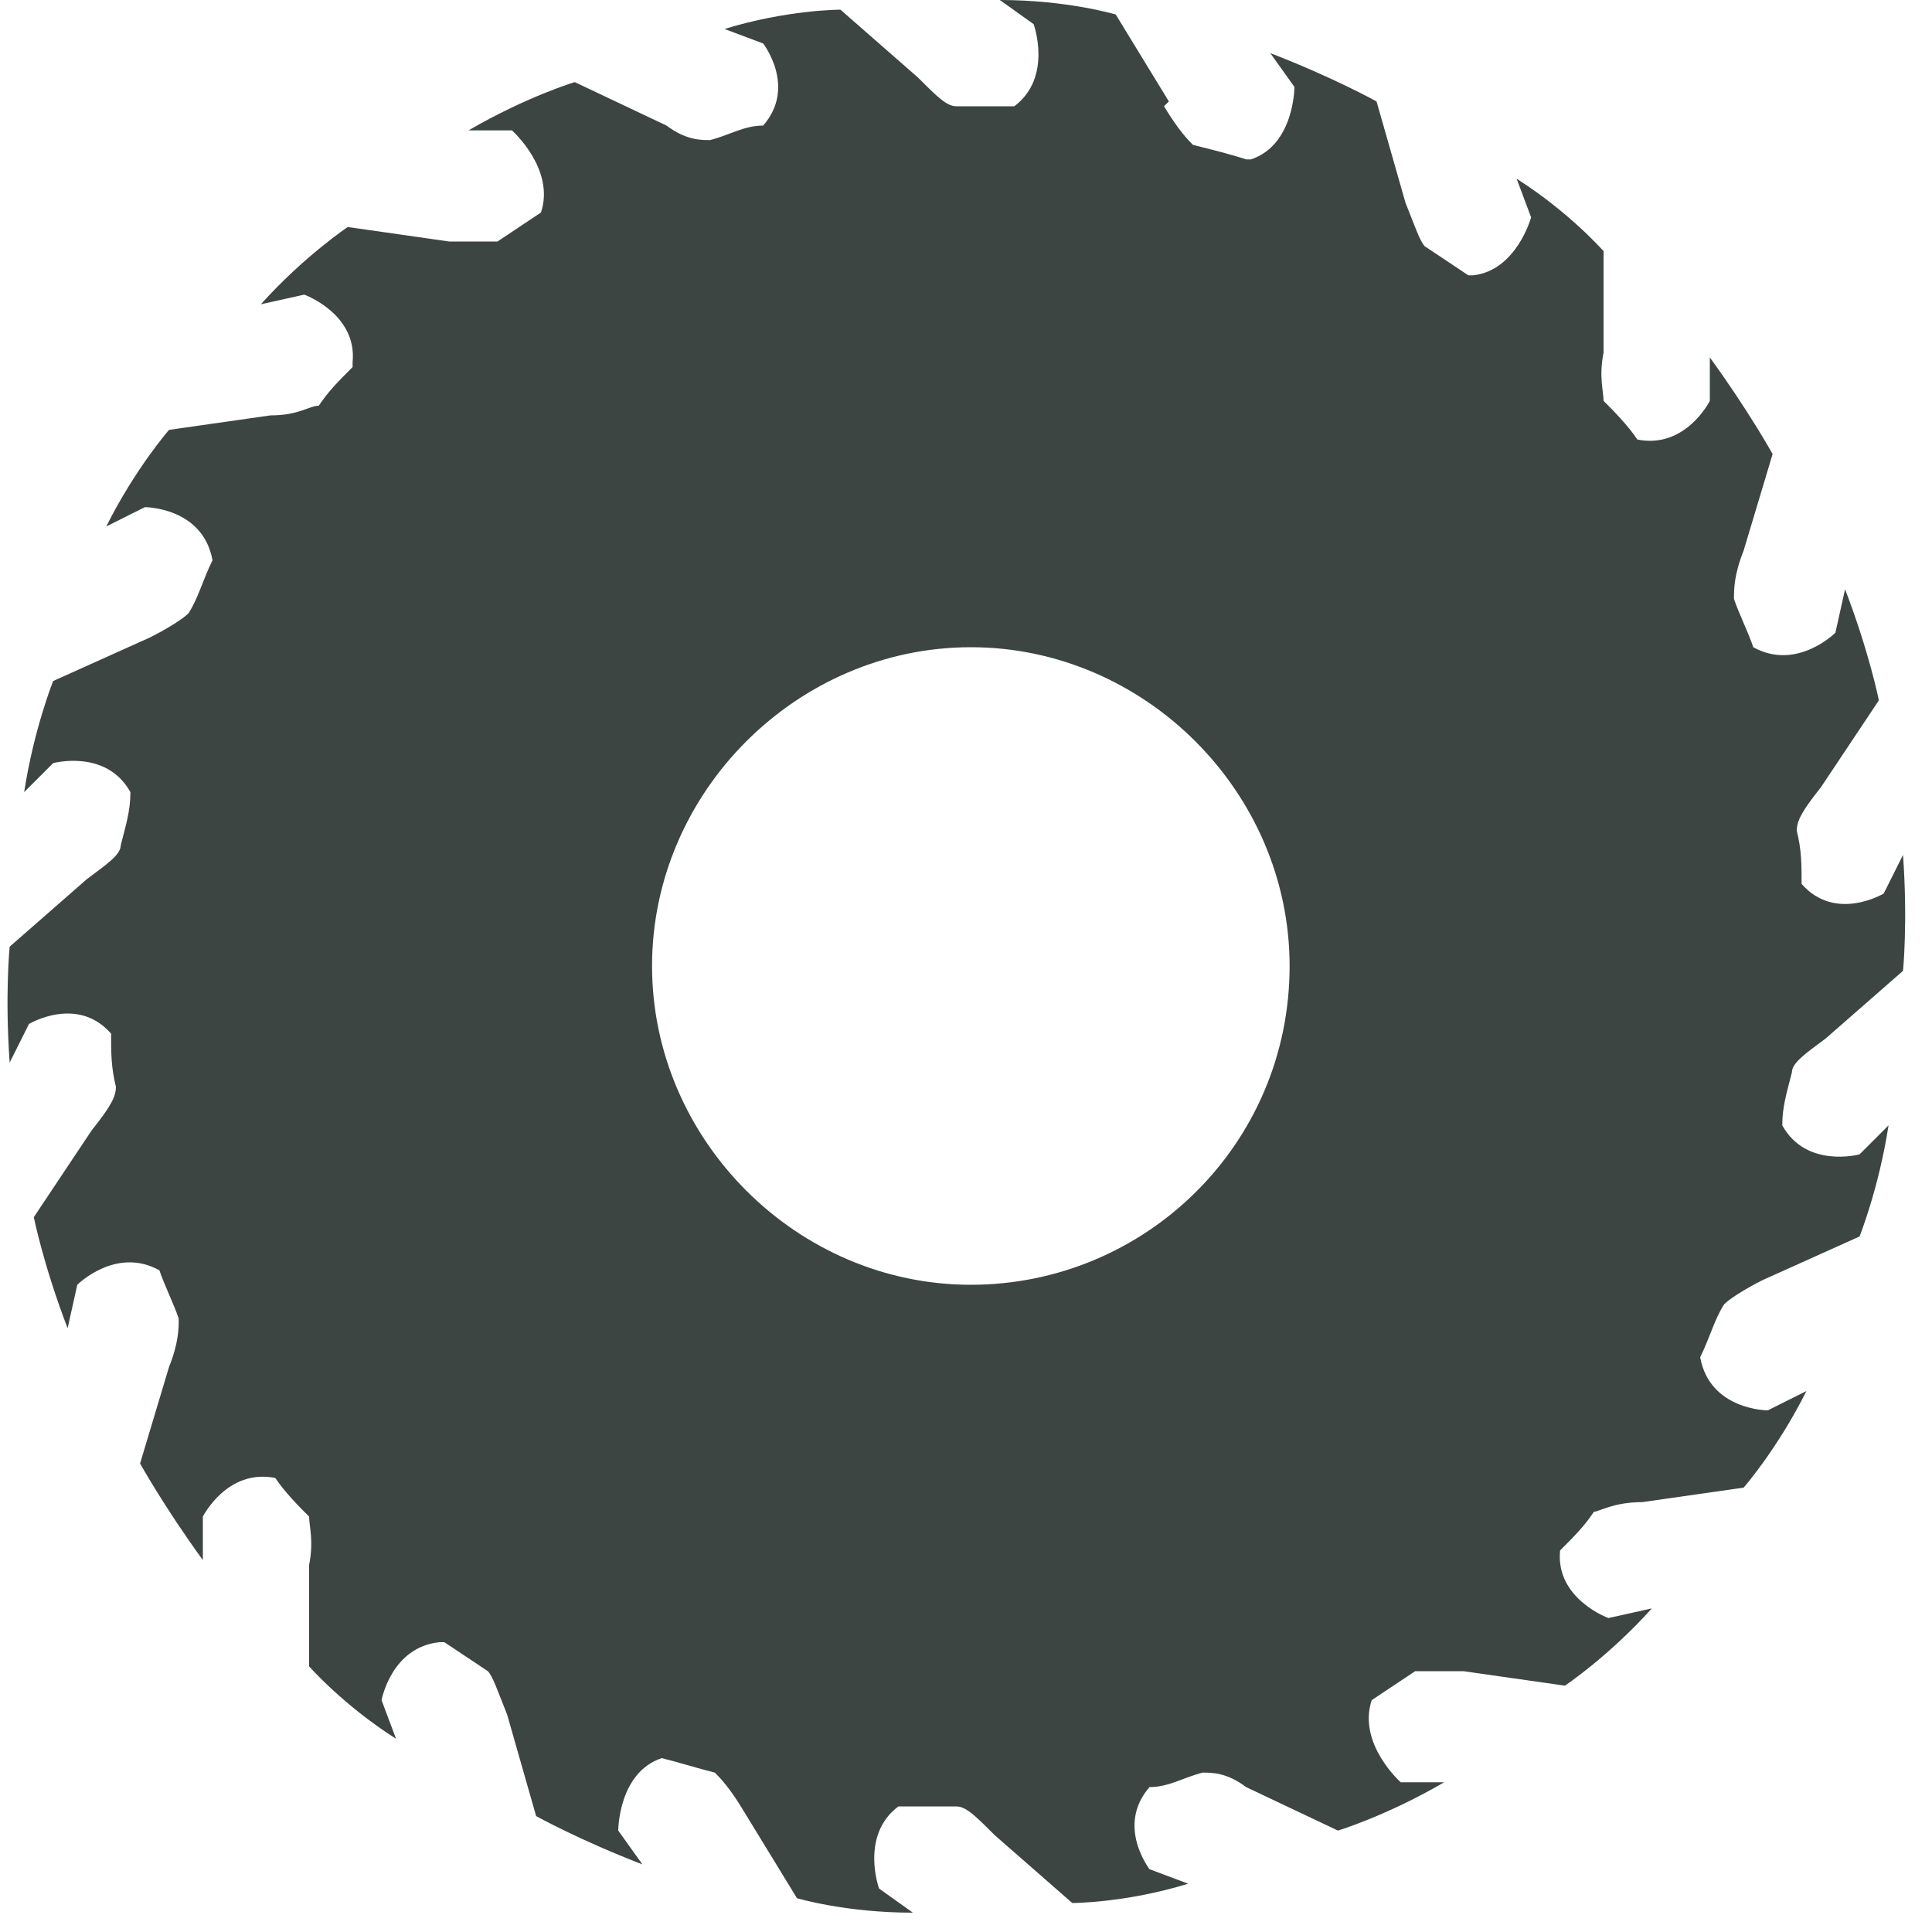 <?xml version="1.0" encoding="UTF-8"?>
<svg id="a" xmlns="http://www.w3.org/2000/svg" version="1.1" viewBox="0 0 40 40">
  <defs>
    <style>
      .cls-1 {
        fill: #3d4543;
        stroke-width: 0px;
      }
    </style>
  </defs>
  <path shape-rendering="geometricPrecision" class="cls-1" d="M26.7,20c0,3.7-3,6.6-6.6,6.6s-6.6-3-6.6-6.6,3-6.6,6.6-6.6,6.6,3,6.6,6.6M24.2,2.1l-1.1-1.8s-1-.3-2.4-.3l.7.5s.4,1.1-.4,1.7c0,0,0,0-.1,0-.3,0-.6,0-.8,0h-.3c-.2,0-.4-.2-.8-.6l-1.6-1.4s-1.1,0-2.4.4l.8.3s.7.9,0,1.7c0,0,0,0,0,0-.4,0-.7.2-1.1.3-.2,0-.5,0-.9-.3l-1.9-.9s-1,.3-2.2,1h.9c0,0,.9.8.6,1.7,0,0,0,0,0,0-.3.2-.6.4-.9.6-.2,0-.5,0-1,0l-2.1-.3s-.9.6-1.8,1.6l.9-.2s1.1.4,1,1.4c0,0,0,0,0,.1-.3.3-.5.5-.7.8-.2,0-.4.2-1,.2l-2.1.3s-.7.8-1.3,2l.8-.4s1.2,0,1.4,1.1h0c-.2.4-.3.8-.5,1.1-.1.1-.4.3-.8.5l-2,.9s-.4,1-.6,2.3l.6-.6s1.1-.3,1.6.6c0,0,0,0,0,0,0,.4-.1.7-.2,1.1,0,.2-.3.4-.7.7l-1.6,1.4s-.1,1,0,2.4l.4-.8s1-.6,1.7.2c0,0,0,0,0,0,0,.4,0,.7.1,1.1,0,.2-.1.4-.5.9l-1.2,1.8s.2,1,.7,2.3l.2-.9s.8-.8,1.7-.3c0,0,0,0,0,0,.1.3.3.7.4,1,0,.2,0,.5-.2,1l-.6,2s.5.9,1.3,2v-.9c0,0,.5-1,1.5-.8,0,0,0,0,0,0,.2.3.5.6.7.8,0,.2.1.5,0,1v2.1s.7.8,1.8,1.5l-.3-.8s.2-1.1,1.2-1.2c0,0,0,0,.1,0,.3.2.6.4.9.6.1.1.2.4.4.9l.6,2.1s.9.5,2.2,1l-.5-.7s0-1.2.9-1.5c0,0,0,0,0,0,.4.1.7.2,1.1.3.1.1.3.3.6.8l1.1,1.8s1,.3,2.4.3l-.7-.5s-.4-1.1.4-1.7c0,0,0,0,.1,0,.3,0,.5,0,.8,0h.3c.2,0,.4.2.8.6l1.6,1.4s1.1,0,2.4-.4l-.8-.3s-.7-.9,0-1.7c0,0,0,0,0,0,.4,0,.7-.2,1.1-.3.2,0,.5,0,.9.3l1.9.9s1-.3,2.2-1h-.9c0,0-.9-.8-.6-1.7,0,0,0,0,0,0,.3-.2.6-.4.9-.6.2,0,.5,0,1,0l2.1.3s.9-.6,1.8-1.6l-.9.2s-1.1-.4-1-1.4c0,0,0,0,0,0,.3-.3.5-.5.7-.8.1,0,.4-.2,1-.2l2.1-.3s.7-.8,1.3-2l-.8.4s-1.2,0-1.4-1.1h0c.2-.4.3-.8.5-1.1.1-.1.4-.3.8-.5l2-.9s.4-1,.6-2.3l-.6.6s-1.1.3-1.6-.6c0,0,0,0,0,0,0-.4.1-.7.2-1.1,0-.2.3-.4.7-.7l1.6-1.4s.1-1,0-2.4l-.4.8s-1,.6-1.7-.2c0,0,0,0,0,0,0-.4,0-.7-.1-1.1,0-.2.1-.4.5-.9l1.2-1.8s-.2-1-.7-2.3l-.2.9s-.8.8-1.7.3c0,0,0,0,0,0-.1-.3-.3-.7-.4-1,0-.2,0-.5.2-1l.6-2s-.5-.9-1.3-2v.9c0,0-.5,1-1.5.8,0,0,0,0,0,0-.2-.3-.5-.6-.7-.8,0-.2-.1-.5,0-1v-2.1s-.7-.8-1.8-1.5l.3.8s-.3,1.1-1.2,1.2c0,0,0,0-.1,0-.3-.2-.6-.4-.9-.6-.1-.1-.2-.4-.4-.9l-.6-2.1s-.9-.5-2.2-1l.5.7s0,1.2-.9,1.5c0,0,0,0-.1,0-.3-.1-.7-.2-1.1-.3-.1-.1-.3-.3-.6-.8"/>
</svg>
